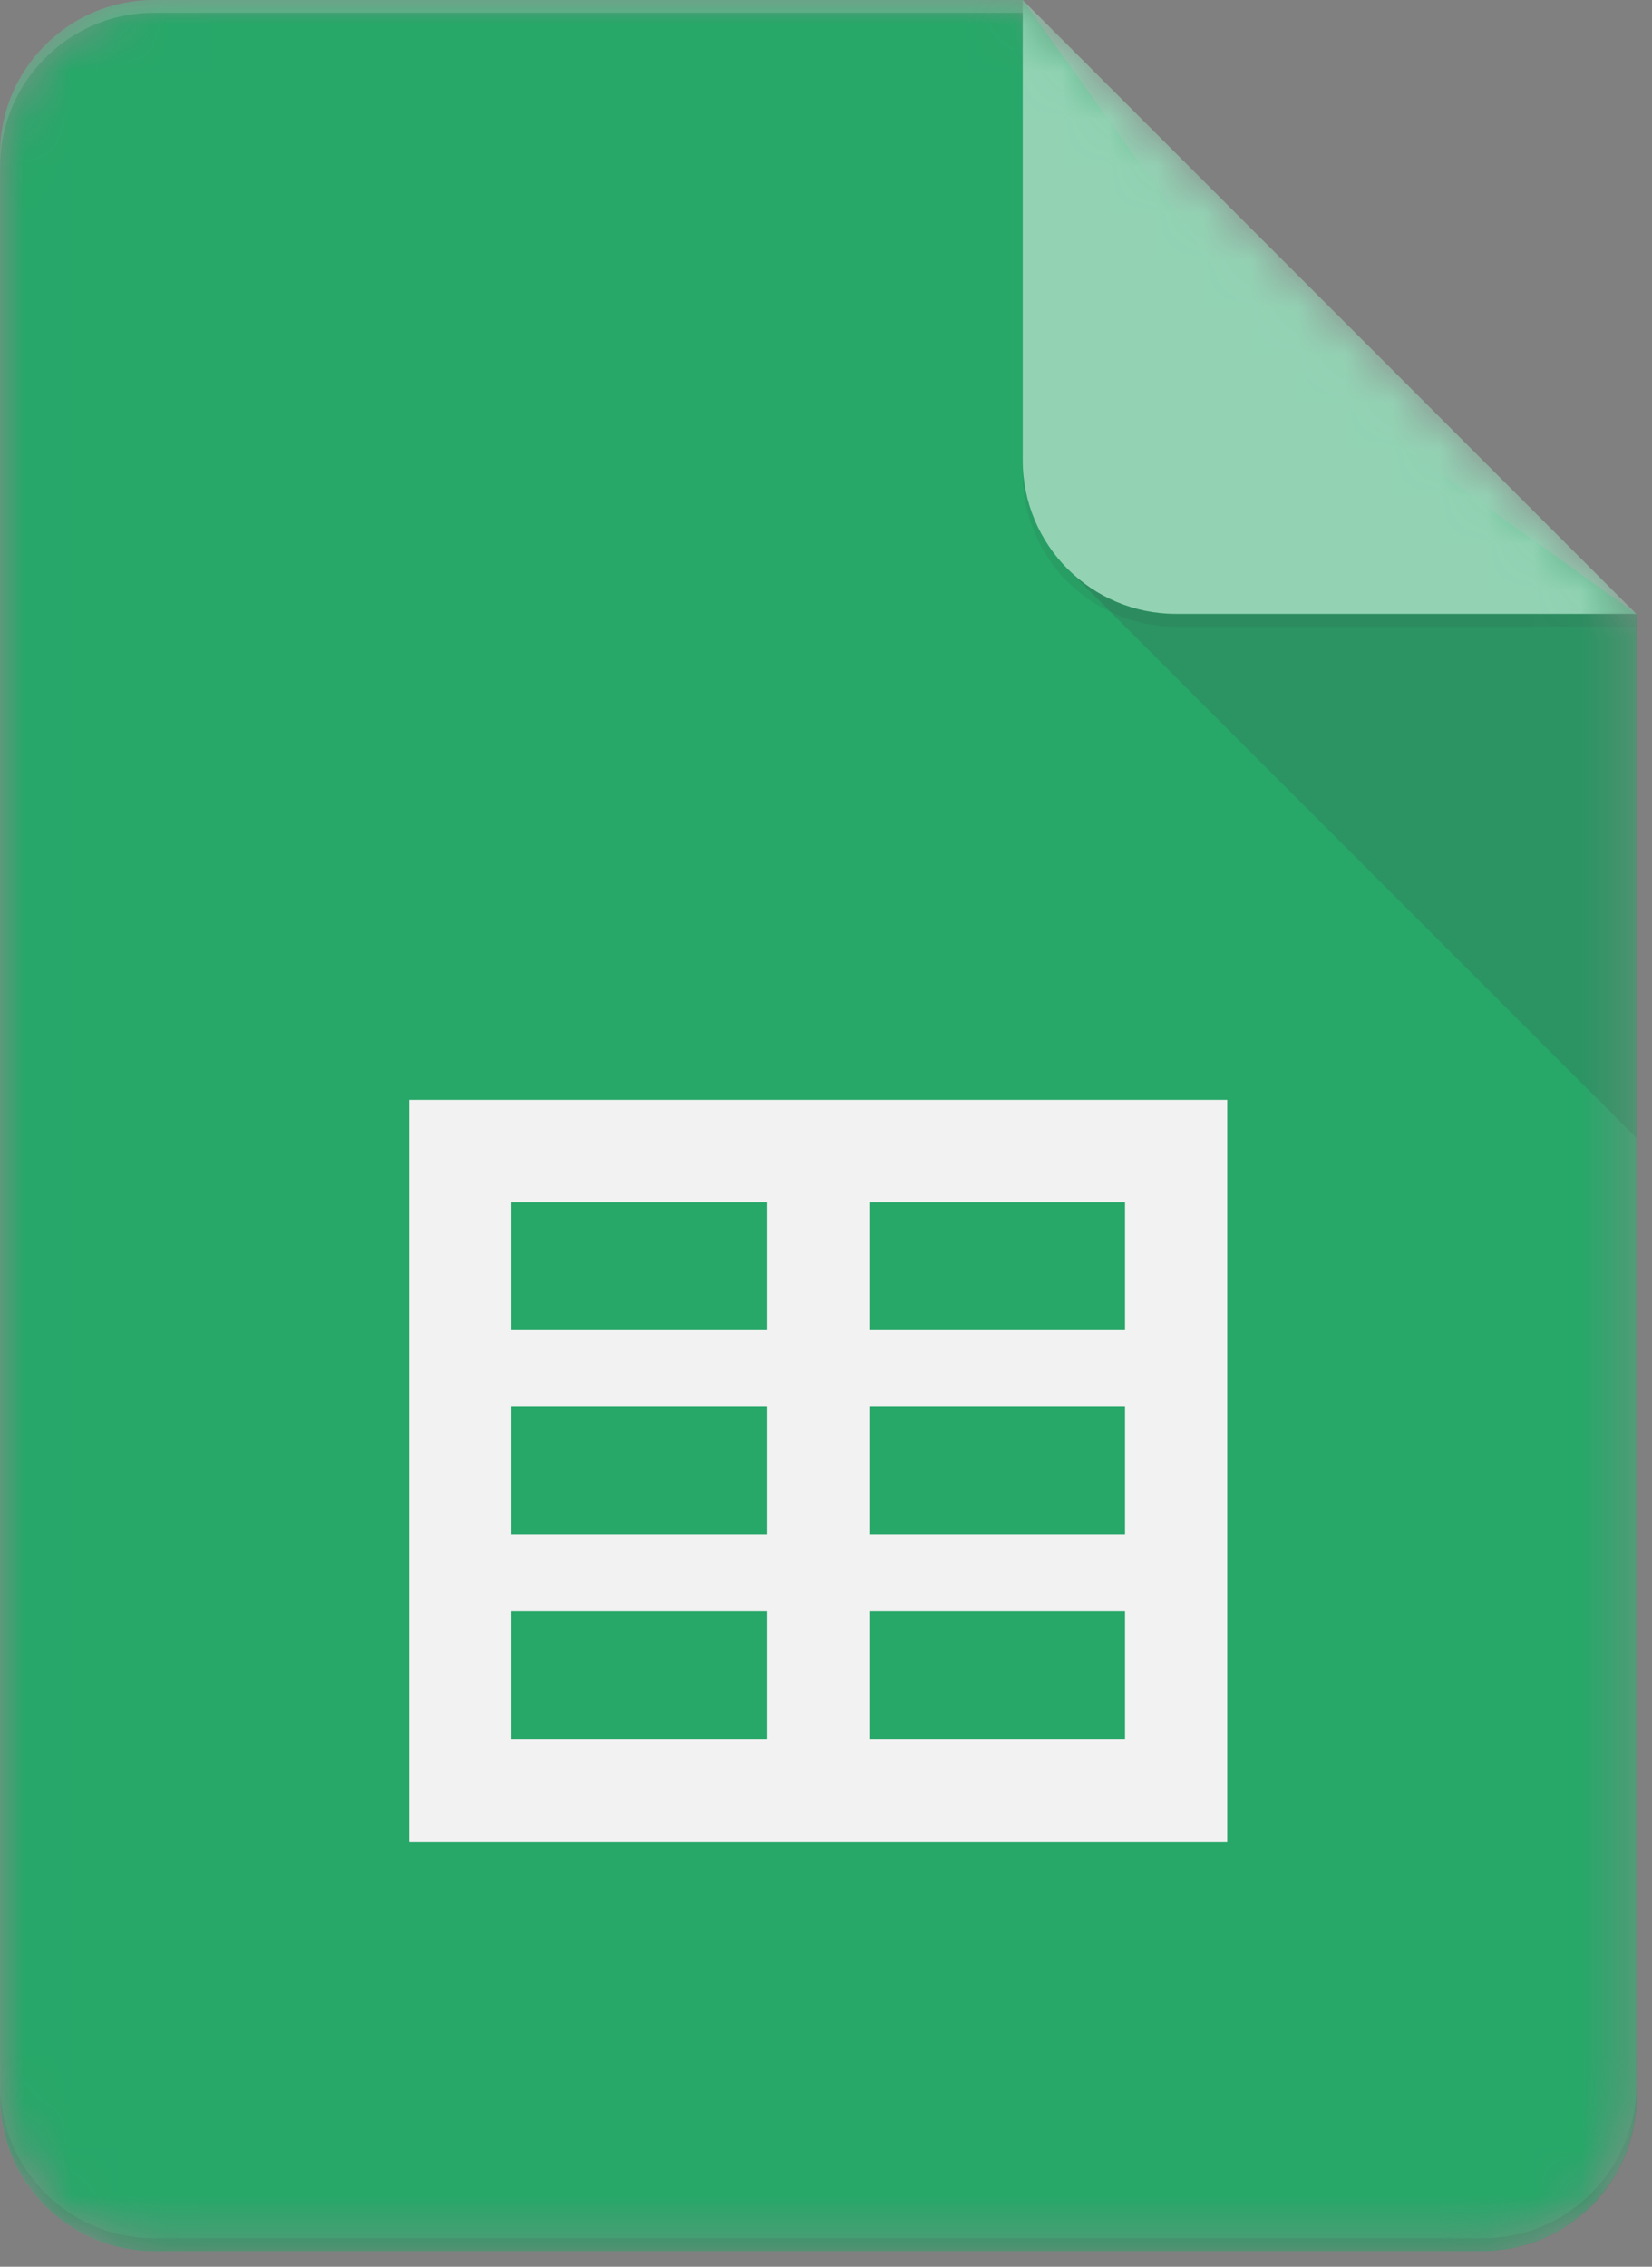 <svg width="35" height="48" viewBox="0 0 35 48" fill="none" xmlns="http://www.w3.org/2000/svg">
<rect x="0" y="0" width="35" height="48" fill="#808080" stroke="none"/>
<g id="Page-1">
<g id="Consumer-Apps-Sheets-Large-VD-R8-">
<g id="Hero">
<g id="Personal">
<g id="Sheets-icon">
<g id="Group">
<g id="Clipped">
<g id="Mask group">
<mask id="mask0_364_517" style="mask-type:luminance" maskUnits="userSpaceOnUse" x="0" y="0" width="35" height="48">
<g id="Group_2">
<path id="Vector" d="M21.671 0H3.254C1.466 0 0.004 1.462 0.004 3.25V44.417C0.004 46.204 1.466 47.667 3.254 47.667H31.421C33.208 47.667 34.671 46.204 34.671 44.417V13L21.671 0Z" fill="white"/>
</g>
</mask>
<g mask="url(#mask0_364_517)">
<path id="Path" d="M21.671 0H3.254C1.466 0 0.004 1.462 0.004 3.25V44.417C0.004 46.204 1.466 47.667 3.254 47.667H31.421C33.208 47.667 34.671 46.204 34.671 44.417V13L27.087 7.583L21.671 0Z" fill="#0F9D58"/>
</g>
</g>
</g>
<g id="Clipped_2">
<g id="Mask group_2">
<mask id="mask1_364_517" style="mask-type:luminance" maskUnits="userSpaceOnUse" x="0" y="0" width="35" height="48">
<g id="Group_3">
<path id="Vector_2" d="M21.671 0H3.254C1.466 0 0.004 1.462 0.004 3.25V44.417C0.004 46.204 1.466 47.667 3.254 47.667H31.421C33.208 47.667 34.671 46.204 34.671 44.417V13L21.671 0Z" fill="white"/>
</g>
</mask>
<g mask="url(#mask1_364_517)">
<path id="Shape" d="M8.668 23.291V38.999H26.001V23.291H8.668ZM16.251 36.833H10.835V34.124H16.251V36.833ZM16.251 32.499H10.835V29.791H16.251V32.499ZM16.251 28.166H10.835V25.458H16.251V28.166ZM23.835 36.833H18.418V34.124H23.835V36.833ZM23.835 32.499H18.418V29.791H23.835V32.499ZM23.835 28.166H18.418V25.458H23.835V28.166Z" fill="#F1F1F1"/>
</g>
</g>
</g>
<g id="Clipped_3">
<g id="Mask group_3">
<mask id="mask2_364_517" style="mask-type:luminance" maskUnits="userSpaceOnUse" x="0" y="0" width="35" height="48">
<g id="Group_4">
<path id="Vector_3" d="M21.671 0H3.254C1.466 0 0.004 1.462 0.004 3.25V44.417C0.004 46.204 1.466 47.667 3.254 47.667H31.421C33.208 47.667 34.671 46.204 34.671 44.417V13L21.671 0Z" fill="white"/>
</g>
</mask>
<g mask="url(#mask2_364_517)">
<path id="Path_2" d="M22.621 12.05L34.67 24.096V13L22.621 12.05Z" fill="url(#paint0_linear_364_517)"/>
</g>
</g>
</g>
<g id="Clipped_4">
<g id="Mask group_4">
<mask id="mask3_364_517" style="mask-type:luminance" maskUnits="userSpaceOnUse" x="0" y="0" width="35" height="48">
<g id="Group_5">
<path id="Vector_4" d="M21.671 0H3.254C1.466 0 0.004 1.462 0.004 3.25V44.417C0.004 46.204 1.466 47.667 3.254 47.667H31.421C33.208 47.667 34.671 46.204 34.671 44.417V13L21.671 0Z" fill="white"/>
</g>
</mask>
<g mask="url(#mask3_364_517)">
<g id="Group_6">
<g id="Group_7">
<path id="Path_3" d="M21.668 0V9.75C21.668 11.546 23.122 13 24.918 13H34.668L21.668 0Z" fill="#87CEAC"/>
</g>
</g>
</g>
</g>
</g>
<g id="Clipped_5">
<g id="Mask group_5">
<mask id="mask4_364_517" style="mask-type:luminance" maskUnits="userSpaceOnUse" x="0" y="0" width="35" height="48">
<g id="Group_8">
<path id="Vector_5" d="M21.671 0H3.254C1.466 0 0.004 1.462 0.004 3.25V44.417C0.004 46.204 1.466 47.667 3.254 47.667H31.421C33.208 47.667 34.671 46.204 34.671 44.417V13L21.671 0Z" fill="white"/>
</g>
</mask>
<g mask="url(#mask4_364_517)">
<path id="Path_4" d="M3.254 0C1.466 0 0.004 1.462 0.004 3.25V3.521C0.004 1.733 1.466 0.271 3.254 0.271H21.671V0H3.254Z" fill="white" fill-opacity="0.2"/>
</g>
</g>
</g>
<g id="Clipped_6">
<g id="Mask group_6">
<mask id="mask5_364_517" style="mask-type:luminance" maskUnits="userSpaceOnUse" x="0" y="0" width="35" height="48">
<g id="Group_9">
<path id="Vector_6" d="M21.671 0H3.254C1.466 0 0.004 1.462 0.004 3.25V44.417C0.004 46.204 1.466 47.667 3.254 47.667H31.421C33.208 47.667 34.671 46.204 34.671 44.417V13L21.671 0Z" fill="white"/>
</g>
</mask>
<g mask="url(#mask5_364_517)">
<path id="Path_5" d="M31.421 47.397H3.254C1.466 47.397 0.004 45.934 0.004 44.147V44.417C0.004 46.205 1.466 47.667 3.254 47.667H31.421C33.208 47.667 34.671 46.205 34.671 44.417V44.147C34.671 45.934 33.208 47.397 31.421 47.397Z" fill="#263238" fill-opacity="0.2"/>
</g>
</g>
</g>
<g id="Clipped_7">
<g id="Mask group_7">
<mask id="mask6_364_517" style="mask-type:luminance" maskUnits="userSpaceOnUse" x="0" y="0" width="35" height="48">
<g id="Group_10">
<path id="Vector_7" d="M21.671 0H3.254C1.466 0 0.004 1.462 0.004 3.25V44.417C0.004 46.204 1.466 47.667 3.254 47.667H31.421C33.208 47.667 34.671 46.204 34.671 44.417V13L21.671 0Z" fill="white"/>
</g>
</mask>
<g mask="url(#mask6_364_517)">
<path id="Path_6" d="M24.918 13C23.122 13 21.668 11.546 21.668 9.75V10.021C21.668 11.816 23.122 13.271 24.918 13.271H34.668V13H24.918Z" fill="#263238" fill-opacity="0.1"/>
</g>
</g>
</g>
</g>
<path id="Path_7" d="M21.667 0H3.25C1.462 0 0 1.462 0 3.25V44.417C0 46.204 1.462 47.667 3.25 47.667H31.417C33.204 47.667 34.667 46.204 34.667 44.417V13L21.667 0Z" fill="url(#paint1_radial_364_517)"/>
</g>
</g>
</g>
</g>
</g>
<defs>
<linearGradient id="paint0_linear_364_517" x1="625.155" y1="115.484" x2="625.155" y2="1216.88" gradientUnits="userSpaceOnUse">
<stop stop-color="#263238" stop-opacity="0.2"/>
<stop offset="1" stop-color="#263238" stop-opacity="0.02"/>
</linearGradient>
<radialGradient id="paint1_radial_364_517" cx="0" cy="0" r="1" gradientUnits="userSpaceOnUse" gradientTransform="translate(109.826 94.21) scale(5589.95 5589.95)">
<stop stop-color="white" stop-opacity="0.1"/>
<stop offset="1" stop-color="white" stop-opacity="0"/>
</radialGradient>
</defs>
</svg>
